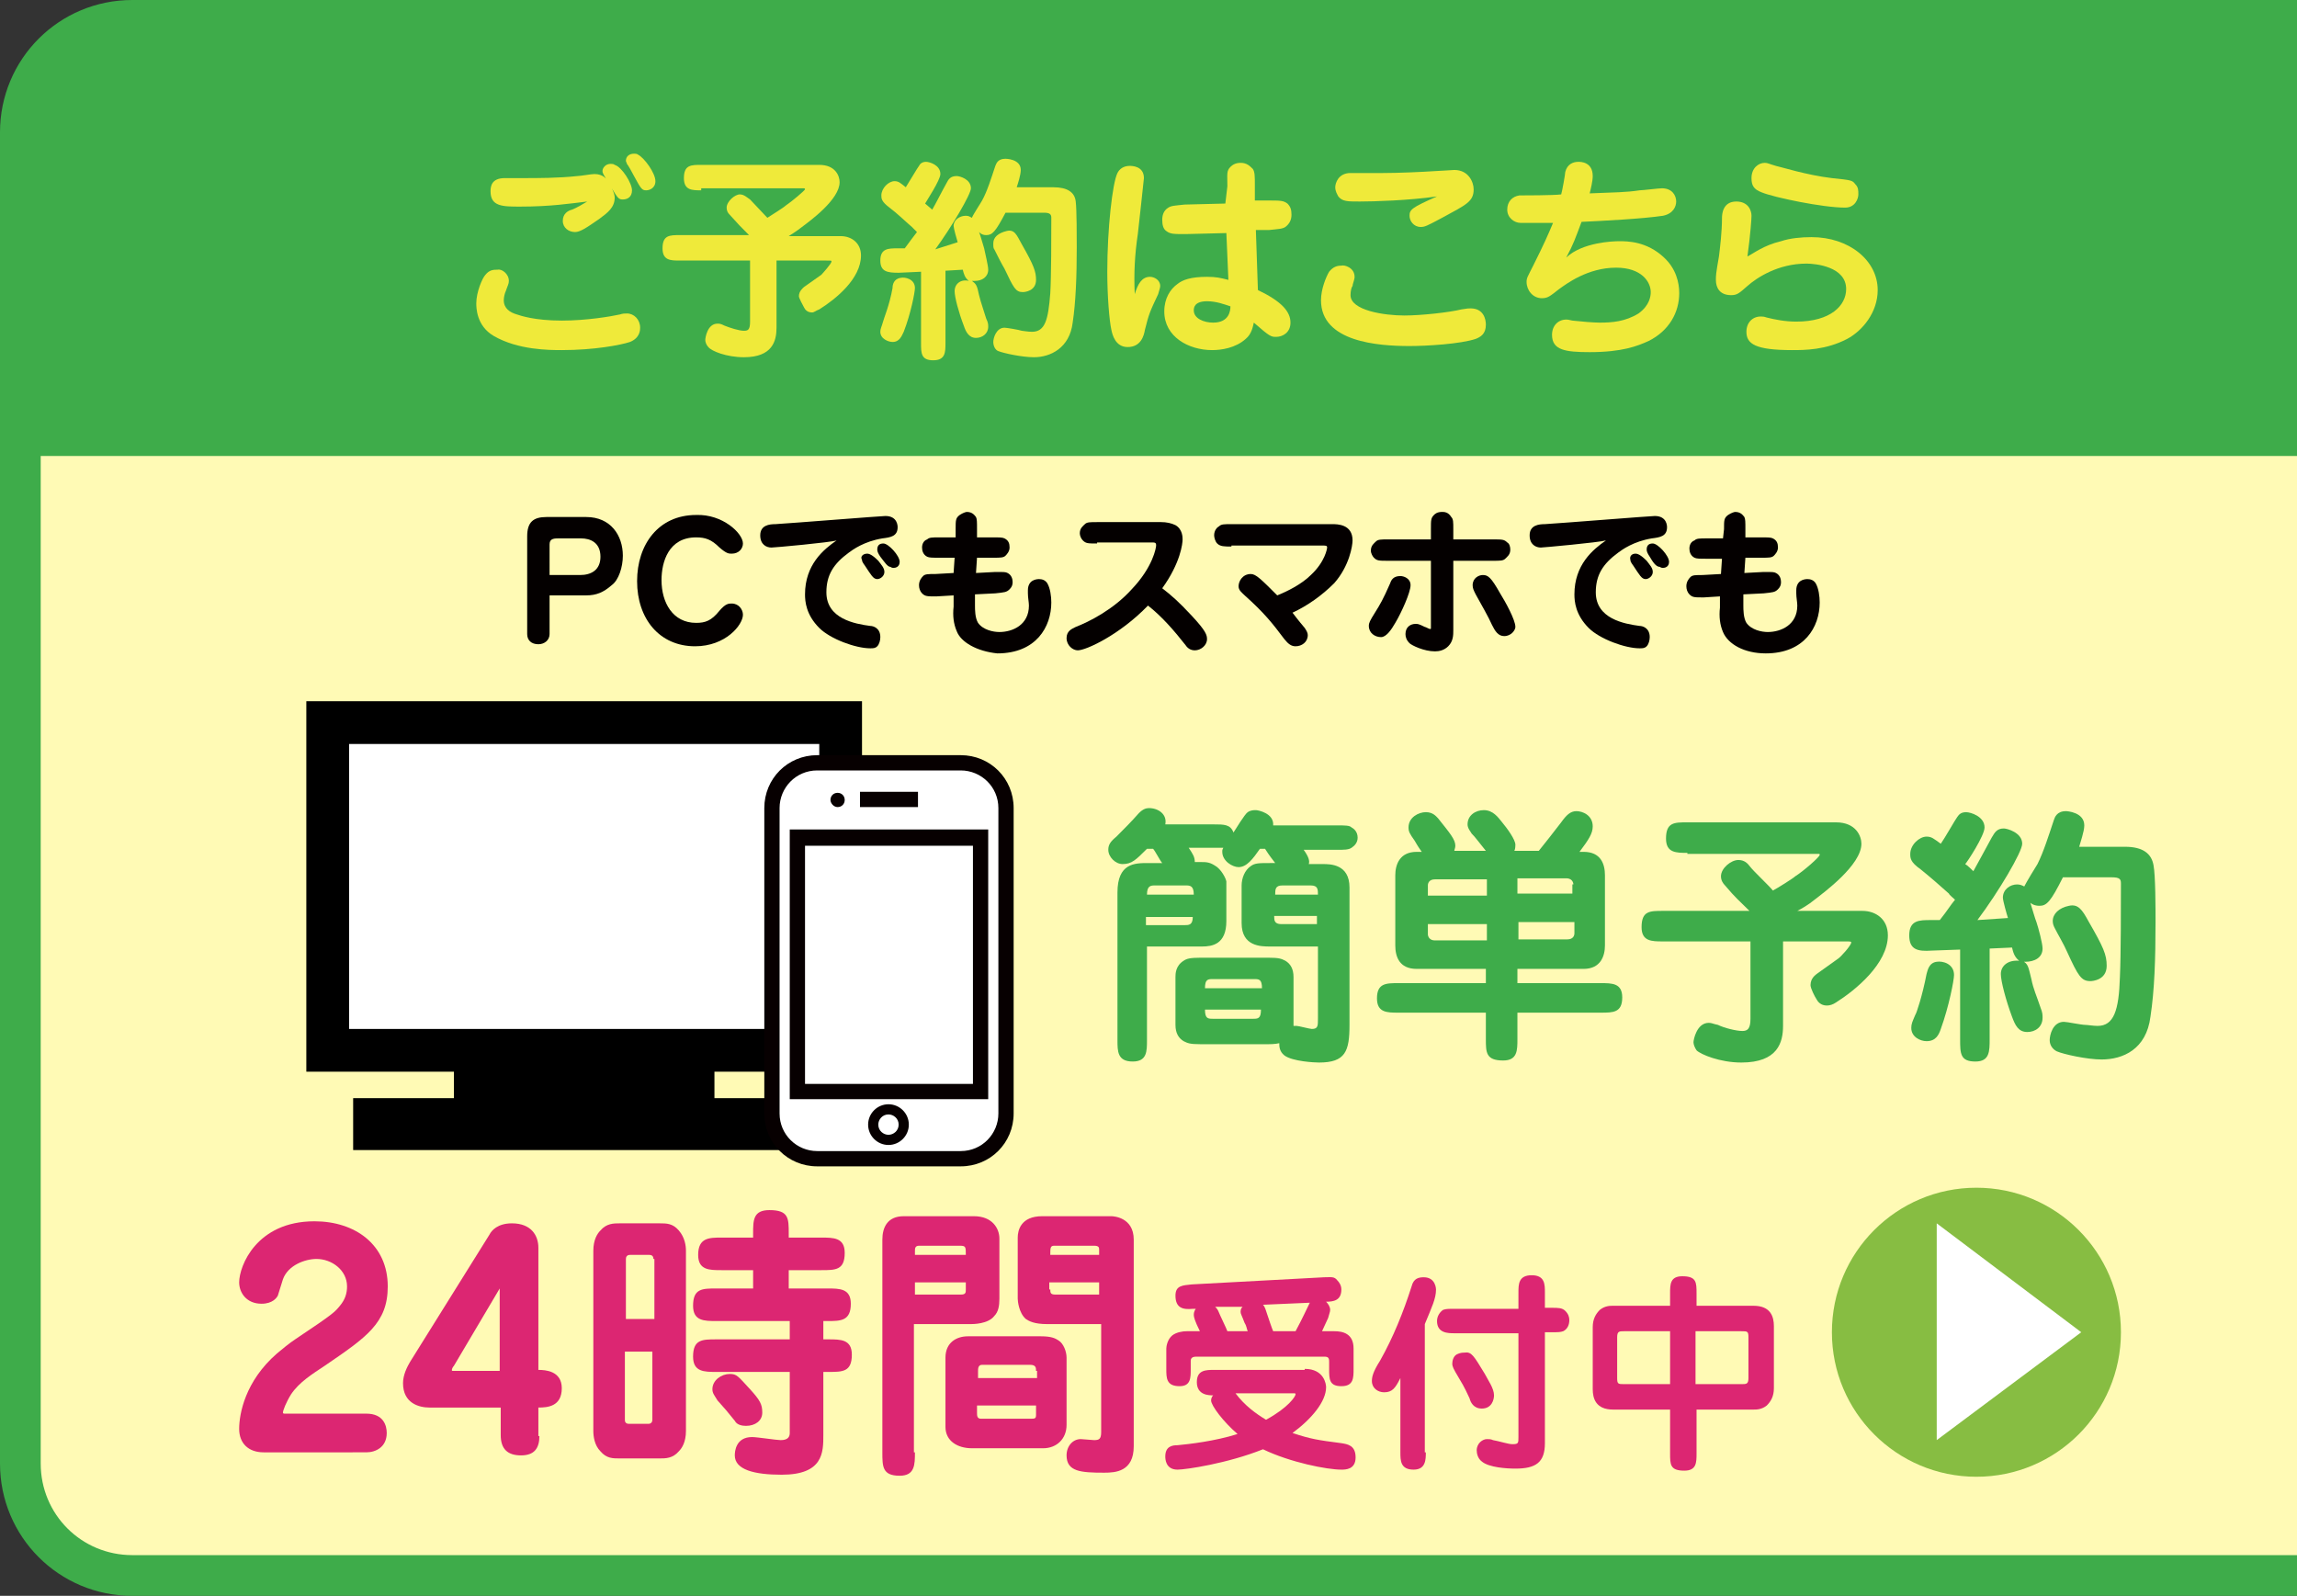 <?xml version="1.0" encoding="utf-8"?>
<!-- Generator: Adobe Illustrator 25.1.0, SVG Export Plug-In . SVG Version: 6.00 Build 0)  -->
<svg version="1.1" id="レイヤー_1" xmlns="http://www.w3.org/2000/svg" xmlns:xlink="http://www.w3.org/1999/xlink" x="0px"
	 y="0px" width="225.7px" height="156.8px" viewBox="0 0 225.7 156.8" style="enable-background:new 0 0 225.7 156.8;"
	 xml:space="preserve">
<rect x="0" y="0" width="225.7" height="156.8" fill="#333333" stroke="none"/>
<style type="text/css">
	.st0{fill:#FFFAB5;}
	.st1{fill:#3EAC4A;}
	.st2{fill:#EFEA3A;}
	.st3{fill:#040000;}
	.st4{fill:#DC2672;}
	.st5{fill:#87BD42;}
	.st6{fill:#FFFFFF;}
	.st7{fill:#070001;}
</style>
<polygon class="st0" points="2.9,33.4 2.9,146.3 9.3,154.8 225.7,154.8 225.7,33.4 "/>
<g>
	<polygon class="st1" points="225.7,44.8 2.9,44.8 2.9,7.7 11.7,2 225.7,2 	"/>
</g>
<path class="st1" d="M225.7,156.8H13c-7.2,0-13-5.8-13-13V13C0,5.8,5.8,0,13,0h212.7v4H13c-5,0-9,4-9,9v130.8c0,5,4,9,9,9h212.7
	V156.8z"/>
<g>
	<path class="st2" d="M50,27.6c0,0.3-0.1,0.4-0.3,1c-0.1,0.2-0.2,0.6-0.2,0.9c0,0.8,0.6,1.2,1.3,1.4c0.3,0.1,1.7,0.6,4.4,0.6
		c2.4,0,4.8-0.4,5.7-0.6c0.3-0.1,0.5-0.1,0.7-0.1c0.7,0,1.3,0.6,1.3,1.4c0,0.2,0,1-1,1.4c-0.9,0.3-3.5,0.8-6.7,0.8
		c-1.2,0-4.3,0-6.7-1.4c-1.7-1-1.7-2.8-1.7-3.2c0-1.1,0.6-2.5,0.9-2.8c0.4-0.5,0.8-0.5,1.2-0.5C49.3,26.4,50,26.9,50,27.6z
		 M51.1,20.3c-1.7,0-2.9,0-2.9-1.5c0-0.5,0.1-1.3,1.4-1.3c0,0,1.6,0,2,0c1.1,0,3.3,0,5.1-0.2c0.3,0,1.4-0.2,1.7-0.2
		c0.9,0,1.2,0.5,1.4,0.8c0.2,0.3,0.6,1.1,0.6,1.5c0,1-0.7,1.5-1.5,2.1c-1.3,0.9-1.9,1.3-2.4,1.3c-0.6,0-1.2-0.4-1.2-1.1
		c0-0.7,0.5-1,0.9-1.1c0.5-0.2,1-0.5,1.5-0.8C56,20,54.1,20.3,51.1,20.3z M62.1,18.7c0,0.7-0.5,0.9-0.9,0.9c-0.4,0-0.5-0.1-1.2-1.3
		c-0.8-1.3-0.8-1.3-0.8-1.5c0-0.3,0.3-0.7,0.8-0.7c0.1,0,0.3,0,0.4,0.1C61.1,16.4,62.1,18,62.1,18.7z M64.4,17.8
		c0,0.7-0.6,0.9-0.9,0.9c-0.4,0-0.5-0.1-1.2-1.4c-0.2-0.4-0.6-1.1-0.7-1.2c0-0.1-0.1-0.2-0.1-0.3c0-0.4,0.3-0.7,0.8-0.7
		c0.1,0,0.3,0,0.4,0.1C63.3,15.5,64.4,17,64.4,17.8z"/>
	<path class="st2" d="M68.9,18.7c-0.9,0-1.7,0-1.7-1.2c0-1.3,0.7-1.3,1.7-1.3h11.6c1.6,0,2,1.1,2,1.7c0,1.7-2.9,3.8-3.7,4.4
		c-0.5,0.4-1,0.7-1.3,0.9h5.1c1.1,0,2,0.7,2,1.9c0,2.3-2.5,4.3-4.1,5.3c-0.3,0.1-0.5,0.3-0.7,0.3c-0.5,0-0.7-0.3-0.8-0.5
		c-0.1-0.2-0.5-0.9-0.5-1.1c0-0.5,0.4-0.8,0.5-0.9l1.7-1.2c0.1-0.1,1-1.1,1-1.3c0-0.1,0-0.1-0.5-0.1h-4.9v6.6c0,1.3-0.4,2.9-3.2,2.9
		c-1.7,0-3.2-0.6-3.5-1c-0.2-0.2-0.3-0.5-0.3-0.7c0-0.2,0.2-1.6,1.2-1.6c0.2,0,0.3,0,0.7,0.2c0.5,0.2,1.4,0.5,1.9,0.5
		c0.4,0,0.6-0.1,0.6-0.9v-6h-6.9c-0.9,0-1.7,0-1.7-1.2c0-1.3,0.7-1.3,1.7-1.3h6.8c-0.9-0.9-1-1-1.9-2c-0.2-0.2-0.3-0.4-0.3-0.7
		c0-0.6,0.8-1.3,1.3-1.3c0.4,0,0.7,0.3,1,0.5c0.3,0.3,1.5,1.6,1.7,1.8c0.3-0.2,1.6-1,1.8-1.2c0.6-0.4,1.9-1.5,1.9-1.6
		c0,0,0-0.1-0.1-0.1h-0.4H68.9z"/>
	<path class="st2" d="M89.9,28.3c0,0.4-0.4,2.5-1.1,4.3c-0.2,0.4-0.4,1-1.1,1c-0.4,0-1.2-0.3-1.2-1c0-0.3,0.1-0.4,0.3-1.1
		c0-0.1,0.6-1.5,0.9-3.2c0-0.3,0.1-0.9,0.8-1C88.9,27.2,89.9,27.4,89.9,28.3z M94.1,23.8c-0.1-0.3-0.4-1.4-0.4-1.6
		c0-0.6,0.6-1,1.2-1c0.3,0,0.4,0.1,0.6,0.2c0.1-0.3,0.9-1.5,1-1.7c0.5-0.9,0.9-2.2,1.3-3.4c0.1-0.2,0.2-0.7,1-0.7c0,0,1.5,0,1.5,1.1
		c0,0.5-0.3,1.4-0.4,1.7h3.6c1.4,0,2.1,0.5,2.2,1.4c0.1,0.8,0.1,3.5,0.1,4.5c0,2.9-0.1,5.4-0.4,7.4c-0.3,2.5-2.2,3.4-3.8,3.4
		c-1.2,0-3-0.4-3.5-0.6c-0.3-0.1-0.5-0.5-0.5-0.9c0-0.4,0.3-1.4,1.1-1.4c0.2,0,1.4,0.2,1.7,0.3c0.1,0,0.6,0.1,1,0.1
		c1.3,0,1.6-1.2,1.8-3.8c0.1-1.8,0.1-5.5,0.1-7.4c0-0.3-0.1-0.5-0.7-0.5h-3.8c-1,1.9-1.3,2.2-1.9,2.2c-0.4,0-0.6-0.2-0.7-0.3
		c0.1,0.2,0.4,1.3,0.5,1.6c0.1,0.5,0.4,1.7,0.4,2.1c0,0.7-0.6,1.1-1.3,1.1c-0.1,0-0.2,0-0.3,0c0.4,0.3,0.5,0.4,0.7,1.4
		c0.2,0.8,0.4,1.3,0.7,2.3c0.2,0.4,0.2,0.6,0.2,0.8c0,0.7-0.6,1.1-1.2,1.1c-0.7,0-1-0.6-1.2-1.2c-0.5-1.3-0.9-2.8-0.9-3.4
		c0-0.7,0.6-1.2,1.4-1c-0.4-0.3-0.5-0.7-0.6-1.1l-1.7,0.1v7.1c0,0.9,0,1.7-1.2,1.7c-1.2,0-1.2-0.7-1.2-1.7v-7l-2.2,0.1
		c-1.1,0-1.8-0.1-1.8-1.2c0-1.2,0.8-1.2,1.7-1.2l0.7,0c0.6-0.8,0.8-1.1,1.2-1.6c-0.1-0.1-0.4-0.4-0.5-0.5c-0.7-0.6-1.4-1.3-2.2-1.9
		c-0.8-0.6-0.8-0.9-0.8-1.2c0-0.7,0.7-1.4,1.3-1.4c0.4,0,0.6,0.2,1.1,0.6c0.2-0.3,1.2-2,1.3-2.1c0.1-0.2,0.3-0.4,0.7-0.4
		c0.3,0,1.4,0.3,1.4,1.2c0,0.6-1.4,2.7-1.5,2.9c0.1,0.1,0.6,0.5,0.7,0.6c0.3-0.5,1-1.9,1.4-2.6c0.2-0.4,0.4-0.7,1-0.7
		c0.3,0,1.4,0.3,1.4,1.2c0,0.6-1.9,3.8-3.5,6L94.1,23.8z M100.4,24c1.2,2.1,1.4,2.7,1.4,3.5c0,1.1-1.1,1.2-1.3,1.2
		c-0.7,0-0.9-0.4-1.8-2.3c-0.3-0.5-0.7-1.3-1-1.9c-0.1-0.1-0.1-0.3-0.1-0.6c0-0.6,0.5-1,1.3-1.2S99.9,23.1,100.4,24z"/>
	<path class="st2" d="M111.5,28.9c0.3-1,0.7-1.7,1.5-1.7c0.4,0,1,0.3,1,0.9c0,0.2-0.1,0.4-0.2,0.8c-0.8,1.7-0.9,1.9-1.3,3.5
		c-0.1,0.6-0.4,1.7-1.7,1.7c-1.2,0-1.5-1.2-1.6-1.7c-0.2-0.9-0.4-3.3-0.4-5.7c0-4.2,0.5-8.7,1-9.7c0.2-0.4,0.6-0.7,1.2-0.7
		c0.2,0,1.4,0,1.4,1.2c0,0.1-0.5,4.6-0.6,5.5C111.5,25,111.4,26.9,111.5,28.9L111.5,28.9z M120.6,18.3c0-1.2-0.1-1.5,0.3-1.9
		c0.2-0.2,0.5-0.4,1-0.4c0.6,0,0.9,0.3,1.2,0.6c0.2,0.3,0.2,0.7,0.2,1.6l0,1.5l1.3,0c1.2,0,1.5,0,1.9,0.3c0.3,0.3,0.4,0.6,0.4,1.1
		c0,0.5-0.2,0.9-0.6,1.2c-0.3,0.2-0.7,0.2-1.6,0.3l-1.3,0l0.2,5.9c2.3,1.1,3.2,2.1,3.2,3.2c0,1-0.8,1.4-1.4,1.4
		c-0.5,0-0.6,0-2.2-1.4c-0.1,0.4-0.2,1.1-0.8,1.6c-1,0.9-2.4,1.1-3.3,1.1c-2.3,0-4.7-1.3-4.7-3.8c0-1.3,0.6-2.2,1.3-2.7
		c0.5-0.4,1.3-0.7,2.9-0.7c0.9,0,1.3,0.1,2.1,0.3l-0.2-4.6l-4,0.1c-1.2,0-1.5,0-1.9-0.3c-0.3-0.2-0.4-0.6-0.4-1.1
		c0-0.4,0.1-0.9,0.6-1.2c0.3-0.2,0.7-0.2,1.6-0.3l4-0.1L120.6,18.3z M118.6,29.6c-1.3,0-1.3,0.7-1.3,0.9c0,0.8,1,1.2,1.9,1.2
		c1.6,0,1.7-1.2,1.7-1.6C120.3,29.9,119.5,29.6,118.6,29.6z"/>
	<path class="st2" d="M133.1,27.2c0,0.3-0.2,0.7-0.2,0.9c-0.1,0.1-0.2,0.5-0.2,0.9c0,1.5,3.3,2,5.3,2c1.6,0,4.4-0.3,5.6-0.6
		c0.6-0.1,0.7-0.1,0.9-0.1c1.3,0,1.5,1.1,1.5,1.6c0,0.9-0.5,1.2-1,1.4c-1.5,0.5-4.8,0.7-6.5,0.7c-3.1,0-8.7-0.4-8.7-4.5
		c0-1.1,0.5-2.3,0.8-2.8c0.4-0.5,0.8-0.6,1.2-0.6C132.1,26,133.1,26.3,133.1,27.2z M133.6,19.8c-1.2,0-1.7,0-2.1-0.5
		c-0.1-0.2-0.3-0.5-0.3-0.9c0-0.4,0.3-1.4,1.5-1.4c0.1,0,2.9,0,3.2,0c1.5,0,3.8-0.1,5.3-0.2c0.2,0,1.6-0.1,1.7-0.1
		c1.4,0,1.9,1.2,1.9,1.9c0,1.2-0.7,1.5-3.1,2.8c-1.5,0.8-1.7,0.9-2.1,0.9c-0.7,0-1.1-0.6-1.1-1.1c0-0.6,0.2-0.8,2.7-1.9
		C138.4,19.7,135,19.8,133.6,19.8z"/>
	<path class="st2" d="M153.9,25.3c1.6-1.5,4.6-1.6,5.2-1.6c0.8,0,2.7,0,4.4,1.6c1.2,1.1,1.5,2.5,1.5,3.5c0,1.9-1,3.7-3,4.7
		c-1.1,0.5-2.6,1.1-5.8,1.1c-2.4,0-3.7-0.2-3.7-1.7c0-0.9,0.6-1.5,1.4-1.5c0.1,0,0.2,0,0.6,0.1c0.9,0.1,2.1,0.2,2.7,0.2
		c1.2,0,2.5-0.1,3.8-0.9c1.1-0.8,1.2-1.7,1.2-2.1c0-1-0.9-2.4-3.4-2.4c-2.8,0-4.9,1.6-5.6,2.1c-0.9,0.7-1.1,0.9-1.7,0.9
		c-0.9,0-1.5-0.8-1.5-1.6c0-0.4,0.1-0.5,0.7-1.7c1-2,1.4-2.9,1.9-4.1c-0.5,0-2.9,0-3.2,0c-0.6,0-1.3-0.5-1.3-1.3
		c0-0.8,0.5-1.3,1.2-1.4c0.3,0,3.4,0,4.1-0.1c0.1-0.3,0.4-2,0.4-2.2c0.2-0.8,0.8-1,1.3-1c0.2,0,1.4,0,1.4,1.4c0,0.5-0.2,1.3-0.3,1.7
		c2.5-0.1,3.6-0.1,4.9-0.3c0.3,0,1.9-0.2,2.2-0.2c1,0,1.4,0.7,1.4,1.3c0,0.5-0.3,1.2-1.3,1.4c-2,0.3-5.9,0.5-8,0.6
		C154.8,23.4,154.6,24,153.9,25.3z"/>
	<path class="st2" d="M175,23.7c0.9-0.3,2-0.4,3-0.4c3.7,0,6.5,2.3,6.5,5.2c0,2.2-1.5,4-3,4.8c-2.1,1.1-4.2,1.1-5.4,1.1
		c-3.6,0-4.5-0.6-4.5-1.8c0-0.9,0.6-1.5,1.4-1.5c0.2,0,0.3,0,0.6,0.1c0.8,0.2,1.8,0.4,2.9,0.4c3.4,0,4.9-1.6,4.9-3.2
		c0-2.2-3-2.5-3.9-2.5c-2.8,0-4.9,1.4-5.8,2.2c-0.8,0.7-1,0.9-1.6,0.9c-1.1,0-1.5-0.7-1.5-1.5c0-0.4,0-0.6,0.3-2.3
		c0.1-0.8,0.3-2.4,0.3-3.8c0-0.4,0.1-1.6,1.4-1.6c1.2,0,1.5,0.9,1.5,1.4c0,0.3-0.1,1.8-0.4,4C172.3,24.9,173.3,24.1,175,23.7z
		 M181.3,20.4c-2.2,0-7-1-8.2-1.5c-0.8-0.3-1-0.7-1-1.4c0-1,0.7-1.5,1.3-1.5c0.3,0,0.4,0.1,1.1,0.3c0.5,0.1,3,0.9,5.5,1.2
		c1.9,0.2,2,0.2,2.3,0.6c0.3,0.3,0.3,0.6,0.3,1C182.6,19.5,182.3,20.4,181.3,20.4z"/>
</g>
<g>
	<path class="st3" d="M57.6,50.8c2.4,0,3.6,1.8,3.6,3.8c0,1.1-0.4,2.4-1.1,2.9c-0.8,0.7-1.5,1-2.5,1h-3.6v3.8c0,0.6-0.5,1-1.1,1
		c-0.7,0-1.1-0.4-1.1-1v-9.6c0-1.4,0.6-1.9,1.9-1.9H57.6z M54.1,56.5H57c1.1,0,2-0.5,2-1.8c0-1.4-1-1.8-1.9-1.8h-2.3
		c-0.5,0-0.8,0.1-0.8,0.6V56.5z"/>
	<path class="st3" d="M73,53.4c0,0.5-0.4,1-1.1,1c-0.3,0-0.5,0-1.2-0.6c-0.8-0.8-1.4-1-2.3-1c-2.7,0-3.4,2.4-3.4,4.2
		c0,2.2,1.1,4.2,3.4,4.2c0.9,0,1.5-0.2,2.3-1.2c0.6-0.7,0.9-0.7,1.2-0.7c0.7,0,1.1,0.6,1.1,1.1c0,1-1.7,3.1-4.7,3.1
		c-3.5,0-5.7-2.7-5.7-6.4c0-3.6,2.1-6.5,5.8-6.5C71,50.5,73,52.4,73,53.4z"/>
	<path class="st3" d="M75.8,53.8c-0.5,0-1.1-0.3-1.1-1.2c0-1,0.9-1.1,1.5-1.1c1.7-0.1,10.4-0.8,10.8-0.8c1.2,0,1.2,1,1.2,1.1
		c0,0.9-0.7,1-1.5,1.1c-1.8,0.3-2.9,1.1-3.3,1.4c-1.5,1.1-2.2,2.2-2.2,3.9c0,2.6,2.8,3.1,4.3,3.3c0.3,0,1,0.2,1,1.1
		c0,0.3-0.1,0.7-0.3,0.9c-0.2,0.2-0.4,0.2-0.7,0.2c-1.4,0-3.9-0.9-5-2c-1.3-1.3-1.4-2.6-1.4-3.3c0-2.9,1.8-4.4,3.1-5.3
		C81.6,53.3,76.1,53.8,75.8,53.8z M85.2,54.4c0.2,0,0.5,0.1,1.1,0.7c0.3,0.4,0.6,0.7,0.6,1.1c0,0.4-0.4,0.7-0.7,0.7
		c-0.4,0-0.6-0.4-1.2-1.3c-0.3-0.4-0.3-0.5-0.3-0.6C84.5,54.7,84.8,54.4,85.2,54.4z M86.5,54.7c-0.2-0.3-0.3-0.5-0.3-0.7
		c0-0.4,0.2-0.6,0.6-0.6c0.5,0,1.6,1.2,1.6,1.8c0,0.5-0.4,0.6-0.6,0.6c0,0-0.2,0-0.3-0.1C87.2,55.7,86.9,55.2,86.5,54.7z"/>
	<path class="st3" d="M93.9,52c0-0.9,0-1.1,0.4-1.4c0.3-0.2,0.6-0.3,0.7-0.3c0.6,0,0.8,0.4,0.9,0.5c0.1,0.2,0.1,0.5,0.1,1.2l0,0.8
		l1.5,0c0.7,0,1,0,1.2,0.1c0.4,0.2,0.5,0.5,0.5,0.9c0,0.4-0.3,0.7-0.4,0.8c-0.2,0.2-0.5,0.2-1.2,0.2l-1.6,0l-0.1,1.5l1.9-0.1
		c0.9,0,1,0,1.2,0.1c0.4,0.2,0.5,0.6,0.5,0.9c0,0.3-0.1,0.5-0.3,0.7c-0.3,0.3-0.5,0.3-1.4,0.4l-2,0.1l0,1.1c0,0.4,0,1.2,0.3,1.7
		c0.5,0.7,1.5,0.9,2.1,0.9c1.3,0,2.9-0.7,2.9-2.6c0-0.3-0.1-0.8-0.1-1.2c0-0.1,0-0.2,0-0.3c0-1,0.8-1.1,1.1-1.1
		c0.3,0,0.6,0.1,0.8,0.4c0.3,0.5,0.4,1.3,0.4,1.9c0,2.4-1.5,5-5.3,5C96,64,94.4,63.1,94,62c-0.3-0.7-0.4-1.5-0.3-2.4l0-1.1L92,58.6
		c-0.9,0-1.1,0-1.4-0.3c-0.2-0.2-0.3-0.5-0.3-0.8c0-0.4,0.2-0.7,0.4-0.9c0.2-0.2,0.5-0.2,1.2-0.2l1.8-0.1l0.1-1.5l-1.5,0
		c-0.7,0-1,0-1.2-0.1c-0.4-0.2-0.5-0.6-0.5-0.9c0-0.4,0.2-0.7,0.5-0.8c0.2-0.2,0.5-0.2,1.2-0.2l1.6,0L93.9,52z"/>
	<path class="st3" d="M107.8,53.4c-0.9,0-1.1,0-1.4-0.3c-0.2-0.2-0.3-0.5-0.3-0.7c0-0.5,0.3-0.7,0.5-0.9c0.2-0.2,0.5-0.2,1.2-0.2
		h6.3c0.5,0,1,0.1,1.4,0.3c0.7,0.4,0.7,1.2,0.7,1.4c0,0.4-0.2,2.3-2,4.8c0.9,0.7,1.6,1.3,2.9,2.7c1.4,1.5,1.5,1.9,1.5,2.3
		c0,0.6-0.6,1.1-1.2,1.1c-0.4,0-0.7-0.2-0.9-0.5c-1.1-1.4-2.3-2.8-3.7-3.9c-2.8,2.9-6.1,4.4-6.9,4.4c-0.5,0-1.1-0.5-1.1-1.2
		s0.5-0.9,0.9-1.1c1.3-0.5,3.7-1.7,5.5-3.7c2.1-2.2,2.4-4.1,2.4-4.3c0-0.3-0.1-0.3-0.5-0.3H107.8z"/>
	<path class="st3" d="M121,53.7c-0.7,0-1.1,0-1.4-0.3c-0.2-0.2-0.3-0.6-0.3-0.8c0-0.5,0.3-0.8,0.5-0.9c0.2-0.2,0.5-0.2,1.2-0.2h9.9
		c0.5,0,2,0,2,1.6c0,0.5-0.3,2.5-1.8,4.2c-1.2,1.2-2.6,2.2-4.1,2.9c0,0,0.6,0.8,1.2,1.5c0.2,0.3,0.3,0.5,0.3,0.7
		c0,0.7-0.6,1.1-1.2,1.1c-0.4,0-0.7-0.2-1.1-0.7c-1.2-1.6-2-2.6-3.9-4.3c-0.3-0.3-0.6-0.5-0.6-0.9c0-0.5,0.4-1.2,1.2-1.2
		c0.5,0,1,0.5,2.6,2.1c1-0.4,2.4-1.1,3.3-2c1.4-1.3,1.6-2.6,1.6-2.7c0-0.2-0.1-0.2-0.6-0.2H121z"/>
	<path class="st3" d="M134.5,61.5c0-0.3,0.1-0.5,0.6-1.3c0.5-0.8,0.8-1.3,1.5-2.9c0.1-0.3,0.3-0.7,1-0.7c0.3,0,1,0.2,1,0.9
		c0,0.7-0.9,2.7-1.5,3.7c-0.4,0.7-0.9,1.4-1.4,1.4C135.1,62.6,134.5,62.2,134.5,61.5z M140.6,52c0-0.9,0-1.1,0.3-1.4
		c0.1-0.1,0.3-0.3,0.8-0.3c0.2,0,0.6,0,0.9,0.5c0.2,0.2,0.2,0.5,0.2,1.2V53h3.9c0.9,0,1.1,0,1.4,0.3c0.2,0.1,0.3,0.4,0.3,0.7
		c0,0.5-0.3,0.7-0.5,0.9c-0.2,0.2-0.5,0.2-1.2,0.2h-3.9v6.8c0,0.5,0,1.1-0.5,1.6c-0.4,0.4-0.9,0.5-1.3,0.5c-1.1,0-2.3-0.6-2.5-0.8
		c-0.3-0.3-0.4-0.6-0.4-0.9c0-0.7,0.5-1,1-1c0.2,0,0.3,0,0.9,0.3c0.1,0,0.4,0.2,0.5,0.2c0.1,0,0.1,0,0.1-0.1v-0.2v-6.4h-4.2
		c-0.9,0-1.1,0-1.4-0.3c-0.1-0.1-0.3-0.4-0.3-0.7c0-0.5,0.3-0.7,0.5-0.9c0.2-0.2,0.5-0.2,1.2-0.2h4.2V52z M147.8,62.5
		c-0.6,0-0.9-0.5-1.2-1.1c-0.3-0.7-1.1-2.1-1.6-3c-0.2-0.4-0.3-0.6-0.3-0.9c0-0.7,0.6-1,1-1c0.5,0,0.8,0.2,1.7,1.8
		c0.5,0.8,1.5,2.6,1.5,3.3C148.9,61.9,148.5,62.5,147.8,62.5z"/>
	<path class="st3" d="M151.4,53.8c-0.5,0-1.1-0.3-1.1-1.2c0-1,0.9-1.1,1.5-1.1c1.7-0.1,10.4-0.8,10.8-0.8c1.2,0,1.2,1,1.2,1.1
		c0,0.9-0.7,1-1.5,1.1c-1.8,0.3-2.9,1.1-3.3,1.4c-1.5,1.1-2.2,2.2-2.2,3.9c0,2.6,2.8,3.1,4.3,3.3c0.3,0,1,0.2,1,1.1
		c0,0.3-0.1,0.7-0.3,0.9c-0.2,0.2-0.4,0.2-0.7,0.2c-1.4,0-3.9-0.9-5-2c-1.3-1.3-1.4-2.6-1.4-3.3c0-2.9,1.8-4.4,3.1-5.3
		C157.1,53.3,151.6,53.8,151.4,53.8z M160.7,54.4c0.2,0,0.5,0.1,1.1,0.7c0.3,0.4,0.6,0.7,0.6,1.1c0,0.4-0.4,0.7-0.7,0.7
		c-0.4,0-0.6-0.4-1.2-1.3c-0.3-0.4-0.3-0.5-0.3-0.6C160.1,54.7,160.3,54.4,160.7,54.4z M162.1,54.7c-0.2-0.3-0.3-0.5-0.3-0.7
		c0-0.4,0.2-0.6,0.6-0.6c0.5,0,1.6,1.2,1.6,1.8c0,0.5-0.4,0.6-0.6,0.6c0,0-0.2,0-0.3-0.1C162.7,55.7,162.4,55.2,162.1,54.7z"/>
	<path class="st3" d="M169.4,52c0-0.9,0-1.1,0.4-1.4c0.3-0.2,0.6-0.3,0.7-0.3c0.6,0,0.8,0.4,0.9,0.5c0.1,0.2,0.1,0.5,0.1,1.2l0,0.8
		l1.5,0c0.7,0,1,0,1.2,0.1c0.4,0.2,0.5,0.5,0.5,0.9c0,0.4-0.3,0.7-0.4,0.8c-0.2,0.2-0.5,0.2-1.2,0.2l-1.6,0l-0.1,1.5l1.9-0.1
		c0.9,0,1,0,1.2,0.1c0.4,0.2,0.5,0.6,0.5,0.9c0,0.3-0.1,0.5-0.3,0.7c-0.3,0.3-0.5,0.3-1.4,0.4l-2,0.1l0,1.1c0,0.4,0,1.2,0.3,1.7
		c0.5,0.7,1.5,0.9,2.1,0.9c1.3,0,2.9-0.7,2.9-2.6c0-0.3-0.1-0.8-0.1-1.2c0-0.1,0-0.2,0-0.3c0-1,0.8-1.1,1.1-1.1
		c0.3,0,0.6,0.1,0.8,0.4c0.3,0.5,0.4,1.3,0.4,1.9c0,2.4-1.5,5-5.3,5c-2.1,0-3.7-0.9-4.2-2.1c-0.3-0.7-0.4-1.5-0.3-2.4l0-1.1
		l-1.6,0.1c-0.9,0-1.1,0-1.4-0.3c-0.2-0.2-0.3-0.5-0.3-0.8c0-0.4,0.2-0.7,0.4-0.9c0.2-0.2,0.5-0.2,1.2-0.2l1.8-0.1l0.1-1.5l-1.5,0
		c-0.7,0-1,0-1.2-0.1c-0.4-0.2-0.5-0.6-0.5-0.9c0-0.4,0.2-0.7,0.5-0.8c0.2-0.2,0.5-0.2,1.2-0.2l1.6,0L169.4,52z"/>
</g>
<g>
	<path class="st4" d="M25.9,142.7c-1.5,0-2.4-0.9-2.4-2.3c0-1.5,0.6-4.7,3.7-7.4c0.6-0.5,1.2-1,1.8-1.4c3.9-2.6,3.9-2.7,4.4-3.3
		c0.5-0.6,0.7-1.2,0.7-1.9c0-1.6-1.5-2.7-3-2.7c-1.1,0-2.8,0.6-3.3,2c-0.1,0.3-0.4,1.3-0.5,1.6c-0.1,0.2-0.5,0.8-1.6,0.8
		c-1.5,0-2.2-1.1-2.2-2.1c0-1.6,1.7-6,7.4-6c4,0,7.2,2.3,7.2,6.4c0,3.6-2.1,5-6.2,7.8c-1.2,0.8-2.5,1.6-3.3,2.8
		c-0.5,0.8-0.8,1.6-0.8,1.8c0,0.1,0.1,0.1,0.2,0.1h8c1.7,0,2,1.2,2,1.9c0,1.4-1.1,1.9-2,1.9H25.9z"/>
	<path class="st4" d="M53,141.1c0,1.2-0.5,1.9-1.8,1.9c-1.3,0-2-0.6-2-2v-2.7h-7c-1,0-2.6-0.4-2.6-2.4c0-0.8,0.4-1.6,0.7-2.1
		l7.8-12.5c0.2-0.4,0.8-1.1,2.2-1.1c1.9,0,2.6,1.2,2.6,2.4v12c0.7,0,2.3,0.1,2.3,1.8c0,1.8-1.4,1.9-2.3,1.9V141.1z M44.6,134.2
		c-0.1,0.1-0.2,0.3-0.2,0.4s0,0.1,0.2,0.1h4.5v-8.1L44.6,134.2z"/>
	<path class="st4" d="M64.8,120.2c0.7,0,1.3,0,1.9,0.7c0.6,0.7,0.7,1.5,0.7,2v17.7c0,1.1-0.4,1.7-0.7,2c-0.6,0.7-1.3,0.7-1.9,0.7
		h-3.9c-0.7,0-1.3,0-1.9-0.7c-0.6-0.6-0.7-1.5-0.7-2v-17.7c0-1.1,0.4-1.7,0.7-2c0.6-0.7,1.3-0.7,1.9-0.7H64.8z M64.2,123.7
		c0-0.1,0-0.4-0.4-0.4h-1.9c-0.3,0-0.4,0.2-0.4,0.4v5.9h2.8V123.7z M61.4,132.8v6.7c0,0.1,0,0.4,0.4,0.4h1.9c0.3,0,0.4-0.2,0.4-0.4
		v-6.7H61.4z M80.9,131.6h0.5c1.2,0,2.3,0,2.3,1.5c0,1.7-0.9,1.7-2.3,1.7h-0.5v6.2c0,1.7,0,3.9-4.1,3.9c-2.7,0-4.6-0.5-4.6-1.9
		c0-0.4,0.1-1.8,1.7-1.8c0.5,0,2.4,0.3,2.8,0.3c0.7,0,0.9-0.3,0.9-0.7v-6h-7.2c-1.2,0-2.3,0-2.3-1.5c0-1.7,0.9-1.7,2.3-1.7h7.2v-1.8
		h-7.2c-1.2,0-2.3,0-2.3-1.5c0-1.7,0.9-1.7,2.3-1.7H74v-1.8h-3.1c-1.2,0-2.3,0-2.3-1.5c0-1.7,1.1-1.7,2.3-1.7H74v-0.4
		c0-1.3,0-2.3,1.6-2.3c1.9,0,1.9,0.8,1.9,2.3v0.4h3.2c1.2,0,2.3,0,2.3,1.5c0,1.7-0.9,1.7-2.3,1.7h-3.2v1.8h3.8c1.2,0,2.3,0,2.3,1.5
		c0,1.7-1,1.7-2.3,1.7h-0.4V131.6z M73.3,140.1c-0.4,0-0.9-0.1-1.1-0.5c-0.8-1-0.9-1.1-1.7-2c-0.3-0.5-0.5-0.7-0.5-1.1
		c0-0.9,0.9-1.5,1.7-1.5c0.7,0,0.8,0.2,2,1.5c1,1.1,1.2,1.5,1.2,2.3C74.9,139.6,74.2,140.1,73.3,140.1z"/>
	<path class="st4" d="M89.9,142.7c0,1.2,0,2.3-1.5,2.3c-1.7,0-1.7-0.9-1.7-2.3v-20.9c0-1.2,0.5-2.3,2.1-2.3h6.9
		c1.8,0,2.5,1.2,2.5,2.2v5.9c0,0.7-0.1,1.3-0.5,1.7c-0.6,0.8-2.1,0.8-2.3,0.8h-5.6V142.7z M94.9,123.3c0-0.8,0-0.9-0.6-0.9h-4
		c-0.4,0-0.4,0.3-0.4,0.5v0.4H94.9z M89.9,127.2h4.5c0.5,0,0.5-0.2,0.5-0.5V126h-5V127.2z M102.3,131.3c1,0,1.4,0.2,1.7,0.4
		c0.5,0.3,0.8,1.1,0.8,1.7v6.6c0,1.4-1,2.3-2.3,2.3h-7c-1.4,0-2.6-0.7-2.6-2.1v-6.8c0-1.5,1.1-2.1,2.2-2.1H102.3z M101.8,134.7
		c0-0.3,0-0.6-0.6-0.6h-4.7c-0.4,0-0.4,0.4-0.4,0.6v0.7h5.8V134.7z M96,138.1v0.7c0,0.3,0,0.6,0.4,0.6h4.8c0.5,0,0.6,0,0.6-0.4v-0.9
		H96z M102.9,130.1c-1.3,0-1.8-0.3-2.1-0.5c-0.7-0.6-0.8-1.8-0.8-2v-6c0-0.7,0.3-2.1,2.4-2.1h6.8c0.2,0,2.2,0.1,2.2,2.3v20.3
		c0,2.5-1.8,2.6-2.9,2.6c-2.3,0-3.7-0.1-3.7-1.7c0-0.9,0.6-1.6,1.4-1.6c0.2,0,1.1,0.1,1.3,0.1c0.5,0,0.7-0.1,0.7-0.8v-10.6H102.9z
		 M108,123.3v-0.5c0-0.2,0-0.4-0.5-0.4h-3.9c-0.4,0-0.4,0.2-0.4,0.9H108z M103.2,126.7c0,0.3,0,0.5,0.5,0.5h4.3V126h-4.9V126.7z"/>
	<path class="st4" d="M128.2,134.5c1.9,0,2.1,1.5,2.1,1.8c0,1.4-1.4,3.1-3.3,4.5c1.8,0.6,2.5,0.7,4.8,1c0.6,0.1,1.4,0.2,1.4,1.4
		c0,1.2-1,1.2-1.4,1.2c-1.4,0-5-0.7-7.7-2c-3.5,1.4-7.6,2-8.4,2c-1.2,0-1.2-1.1-1.2-1.3c0-1,0.7-1.1,1.2-1.1
		c1.1-0.1,3.7-0.4,5.9-1.1c-1.4-1.2-2.6-2.8-2.6-3.3c0-0.2,0.1-0.4,0.2-0.5c-0.4,0-1.6,0-1.6-1.3c0-1.2,0.9-1.2,1.7-1.2H128.2z
		 M131.1,130.8c0.8,0,1.9,0.2,1.9,1.7v2c0,0.9,0,1.7-1.2,1.7c-1.2,0-1.2-0.7-1.2-1.7v-0.7c0-0.4-0.1-0.5-0.5-0.5h-12.5
		c-0.2,0-0.6,0-0.6,0.4v0.8c0,0.9,0,1.7-1.1,1.7c-1.3,0-1.3-0.8-1.3-1.7v-2c0-0.2,0.1-0.9,0.6-1.3c0.4-0.3,1-0.4,1.4-0.4h1.3
		c-0.5-1-0.6-1.4-0.6-1.6c0-0.4,0.2-0.6,0.2-0.6h-0.3c-1,0.1-1.7-0.1-1.7-1.3c0-1,0.7-1,1.6-1.1l13-0.7c0.7,0,1-0.1,1.3,0.3
		c0.2,0.2,0.4,0.5,0.4,0.9c0,1.1-0.8,1.2-1.5,1.2c0.2,0.2,0.4,0.5,0.4,0.8c0,0.2-0.1,0.4-0.2,0.8c-0.1,0.2-0.5,1.1-0.6,1.3H131.1z
		 M119.4,128.4c0.1,0.1,0.2,0.2,0.3,0.4c0.2,0.5,0.8,1.7,0.9,2h2c-0.1-0.2-0.1-0.5-0.3-0.8c-0.3-0.8-0.4-0.9-0.4-1.1
		c0-0.3,0.1-0.4,0.2-0.5L119.4,128.4z M121.4,136.9c0.9,1.2,2,2,3,2.6c2.2-1.2,2.9-2.3,2.9-2.5c0-0.1,0-0.1-0.3-0.1H121.4z
		 M124.1,128.2c0.2,0.2,0.3,0.6,0.4,0.9c0.1,0.3,0.5,1.5,0.6,1.7h2.2c0.6-1.1,1.2-2.4,1.4-2.8L124.1,128.2z"/>
	<path class="st4" d="M140.1,142.7c0,0.7,0,1.7-1.2,1.7c-1.3,0-1.3-0.9-1.3-1.7v-7.3c-0.5,1-0.8,1.4-1.6,1.4c-0.6,0-1.2-0.4-1.2-1.1
		c0-0.4,0.1-0.9,0.8-2c1.3-2.3,2.3-4.8,3.1-7.3c0.2-0.8,0.7-0.9,1.2-0.9c1.2,0,1.2,1.2,1.2,1.2c0,0.9-0.4,1.7-1.1,3.4V142.7z
		 M149.2,127c0-0.8,0-1.7,1.3-1.7c1.3,0,1.3,0.9,1.3,1.7v1.5h0.7c0.6,0,1,0,1.3,0.3c0.3,0.3,0.4,0.6,0.4,0.9c0,0.5-0.2,0.9-0.6,1.1
		c-0.3,0.1-0.5,0.1-1.1,0.1h-0.7v10.9c0,1.9-0.9,2.5-2.9,2.5c-0.8,0-2.6-0.1-3.3-0.7c-0.4-0.3-0.5-0.8-0.5-1.1c0-0.7,0.6-1.1,1-1.1
		c0.2,0,0.4,0,0.6,0.1c0.6,0.1,1.5,0.4,1.9,0.4c0.6,0,0.6-0.1,0.6-0.7v-10.2h-6.3c-0.6,0-1.7,0-1.7-1.2c0-0.5,0.3-0.9,0.6-1.1
		c0.3-0.1,0.5-0.1,1.1-0.1h6.3V127z M145.9,135c0.3,0.6,0.9,1.4,0.9,2.1c0,0.4-0.2,1.3-1.2,1.3c-0.8,0-1.1-0.6-1.2-1
		c-0.6-1.3-0.7-1.4-1.4-2.6c-0.1-0.2-0.3-0.5-0.3-0.8c0-0.3,0.1-0.7,0.4-0.9c0.2-0.1,0.4-0.2,0.8-0.2
		C144.6,132.8,144.8,133.2,145.9,135z"/>
	<path class="st4" d="M172.3,128.3c1.7,0,2,1.1,2,2v6.1c0,0.8-0.3,1.3-0.7,1.7c-0.5,0.4-1,0.4-1.3,0.4h-5.6v4.3c0,0.9,0,1.7-1.2,1.7
		c-1.4,0-1.4-0.6-1.4-1.7v-4.3h-5.6c-1.7,0-2-1.1-2-2v-6.1c0-0.8,0.3-1.3,0.7-1.7c0.5-0.4,1-0.4,1.3-0.4h5.6v-1.2
		c0-0.9,0-1.7,1.2-1.7c1.4,0,1.4,0.6,1.4,1.7v1.2H172.3z M164.1,130.8h-4.5c-0.5,0-0.7,0-0.7,0.6v4c0,0.6,0.1,0.6,0.7,0.6h4.5V130.8
		z M166.6,136h4.5c0.5,0,0.7,0,0.7-0.6v-4c0-0.6-0.1-0.6-0.7-0.6h-4.5V136z"/>
</g>
<g>
	<path class="st1" d="M112.7,83.4c-1.1,1.1-1.5,1.5-2.4,1.5c-0.7,0-1.4-0.7-1.4-1.4c0-0.5,0.2-0.8,0.8-1.3c0.7-0.7,1.5-1.5,2.2-2.3
		c0.4-0.4,0.7-0.5,1-0.5c0.9,0,1.8,0.6,1.6,1.6h4.7c1.1,0,1.7,0,2,0.8c0.2-0.3,1.1-1.8,1.4-2c0.3-0.2,0.6-0.2,0.8-0.2
		c0.2,0,1.8,0.3,1.7,1.5h6.2c0.9,0,1.3,0,1.5,0.2c0.2,0.1,0.6,0.4,0.6,1c0,0.5-0.3,0.8-0.6,1c-0.3,0.2-0.7,0.2-1.5,0.2h-3.2
		c0.5,0.7,0.6,1.1,0.5,1.4h1.4c0.7,0,2.6,0,2.6,2.3v13.5c0,2.6-0.4,3.7-3,3.7c-0.4,0-2.6-0.1-3.4-0.7c-0.5-0.4-0.5-0.9-0.5-1.2
		c-0.4,0.1-1,0.1-1.1,0.1H118c-1.1,0-1.3-0.1-1.7-0.3c-0.5-0.3-0.8-0.8-0.8-1.6V96c0-0.3,0-1.1,0.8-1.6c0.3-0.2,0.6-0.3,1.7-0.3h6.6
		c1.1,0,1.3,0.1,1.7,0.3c0.5,0.3,0.8,0.8,0.8,1.6v4.4c0,0.2,0,0.3,0,0.4c0.1,0,0.2,0,0.3,0c0.2,0,1.3,0.3,1.5,0.3
		c0.6,0,0.6-0.3,0.6-1v-7.1h-4.7c-0.9,0-2.8,0-2.8-2.3V87c0-0.7,0.3-1.5,0.9-1.9c0.4-0.3,0.8-0.3,1.9-0.3h0.5
		c-0.7-0.9-0.8-1.1-1-1.4h-0.5c-0.7,1-1.3,1.8-2.1,1.8c-0.6,0-1.6-0.6-1.6-1.5c0-0.2,0-0.2,0.1-0.4h-1h-2.4c0.4,0.6,0.6,0.9,0.6,1.4
		h0.5c0.7,0,1,0,1.7,0.5c0.6,0.5,0.9,1.3,0.9,1.4v3.9c0,2.3-1.4,2.5-2.4,2.5h-5.4v9.2c0,1.1,0,2.1-1.4,2.1c-1.5,0-1.5-1-1.5-2.1
		V87.7c0-2.9,1.7-2.9,3-2.9h1.4c-0.2-0.2-0.7-1.2-0.9-1.4H112.7z M117.3,87.9c0-0.9-0.4-0.9-0.8-0.9h-3c-0.4,0-0.8,0-0.8,0.9H117.3z
		 M112.6,90.1v0.8h3.8c0.4,0,0.8,0,0.8-0.8H112.6z M119.2,96.2c-0.5,0-0.8,0-0.8,0.9h5.6c0-0.9-0.3-0.9-0.8-0.9H119.2z M118.4,99.2
		c0,0.9,0.3,0.9,0.8,0.9h3.9c0.5,0,0.8,0,0.8-0.9H118.4z M129.5,87.9c0-0.5,0-0.9-0.7-0.9h-2.8c-0.7,0-0.7,0.4-0.7,0.9H129.5z
		 M125.2,90c0,0.4,0,0.8,0.7,0.8h3.5V90H125.2z"/>
	<path class="st1" d="M146,83.6c-0.9-1.1-1-1.3-1.4-1.7c-0.1-0.2-0.4-0.5-0.4-0.9c0-0.9,0.8-1.4,1.6-1.4c0.9,0,1.4,0.7,1.8,1.2
		c0.5,0.6,1.3,1.7,1.3,2.2c0,0.1,0,0.4-0.1,0.6h2.4c0.5-0.6,1.5-1.9,2.2-2.8c0.5-0.7,0.9-1.1,1.5-1.1c0.6,0,1.6,0.4,1.6,1.5
		c0,0.7-0.4,1.3-1.3,2.5h0.4c1.7,0,2.1,1.2,2.1,2.3v6.9c0,1-0.4,2.3-2.1,2.3h-6.5v1.4h8.2c1.1,0,2.1,0,2.1,1.4
		c0,1.5-0.9,1.5-2.1,1.5h-8.2v2.6c0,1.1,0,2.1-1.4,2.1c-1.7,0-1.7-0.8-1.7-2.1v-2.6h-8.6c-1.1,0-2.1,0-2.1-1.4
		c0-1.5,0.9-1.5,2.1-1.5h8.6v-1.4h-6.8c-1.7,0-2.1-1.2-2.1-2.3v-6.9c0-1,0.4-2.3,2.1-2.3h0.5c-0.2-0.3-0.3-0.4-0.7-1.1
		c-0.5-0.7-0.6-0.9-0.6-1.3c0-1,1-1.5,1.7-1.5c0.7,0,1,0.4,1.2,0.6c1.2,1.5,1.7,2.1,1.7,2.7c0,0.2-0.1,0.4-0.1,0.5H146z M146.1,87.9
		v-1.5H141c-0.6,0-0.7,0.4-0.7,0.6v1H146.1z M140.3,91.8c0,0,0,0.6,0.7,0.6h5.1v-1.6h-5.8V91.8z M154.6,86.9c0,0,0-0.6-0.7-0.6h-4.8
		v1.5h5.4V86.9z M149.2,90.7v1.6h4.8c0.6,0,0.7-0.4,0.7-0.6v-1.1H149.2z"/>
	<path class="st1" d="M165.8,83.8c-1.1,0-2.1,0-2.1-1.4c0-1.6,0.8-1.6,2.1-1.6h14.6c2,0,2.5,1.4,2.5,2.1c0,2.1-3.7,4.8-4.6,5.5
		c-0.6,0.5-1.3,0.9-1.7,1.1h6.4c1.3,0,2.5,0.8,2.5,2.4c0,2.8-3.2,5.4-5.1,6.6c-0.3,0.2-0.6,0.3-0.9,0.3c-0.6,0-0.9-0.4-1-0.6
		c-0.2-0.3-0.6-1.1-0.6-1.4c0-0.7,0.5-1,0.6-1.1l2.1-1.5c0.2-0.1,1.3-1.3,1.3-1.6c0-0.1-0.1-0.1-0.6-0.1h-6.1v8.3
		c0,1.6-0.5,3.6-4.1,3.6c-2.1,0-4-0.8-4.4-1.2c-0.2-0.3-0.3-0.6-0.3-0.8c0-0.2,0.3-1.9,1.5-1.9c0.3,0,0.4,0.1,0.9,0.2
		c0.6,0.3,1.8,0.6,2.4,0.6c0.5,0,0.8-0.2,0.8-1.2v-7.6h-8.6c-1.1,0-2.1,0-2.1-1.4c0-1.6,0.8-1.6,2.1-1.6h8.5
		c-1.1-1.1-1.3-1.2-2.4-2.5c-0.2-0.2-0.4-0.5-0.4-0.9c0-0.8,1-1.6,1.7-1.6c0.6,0,0.9,0.3,1.2,0.7c0.3,0.4,1.9,1.9,2.2,2.3
		c0.4-0.2,2-1.2,2.2-1.4c0.8-0.5,2.4-1.9,2.4-2.1c0-0.1,0-0.1-0.1-0.1H178H165.8z"/>
	<path class="st1" d="M192,95.8c0,0.5-0.5,3.1-1.3,5.3c-0.2,0.6-0.5,1.2-1.4,1.2c-0.6,0-1.5-0.4-1.5-1.3c0-0.4,0.1-0.6,0.4-1.3
		c0.1-0.1,0.7-1.9,1.1-4c0.1-0.3,0.2-1.1,1-1.2C190.9,94.4,192,94.7,192,95.8z M197.3,90.2c-0.1-0.3-0.5-1.7-0.5-2
		c0-0.8,0.7-1.3,1.4-1.3c0.3,0,0.5,0.1,0.7,0.2c0.2-0.4,1.1-1.9,1.3-2.2c0.6-1.2,1.1-2.8,1.6-4.3c0.1-0.3,0.3-0.9,1.2-0.9
		c0.1,0,1.8,0.1,1.8,1.4c0,0.6-0.4,1.7-0.5,2.1h4.5c1.8,0,2.6,0.7,2.8,1.8c0.2,1,0.2,4.3,0.2,5.6c0,3.6-0.1,6.7-0.5,9.3
		c-0.4,3.2-2.7,4.2-4.8,4.2c-1.4,0-3.7-0.5-4.4-0.8c-0.4-0.2-0.7-0.6-0.7-1.1c0-0.5,0.3-1.8,1.4-1.8c0.3,0,1.7,0.3,2.1,0.3
		c0.2,0,0.8,0.1,1.2,0.1c1.6,0,2.1-1.5,2.2-4.8c0.1-2.2,0.1-6.9,0.1-9.2c0-0.4-0.1-0.6-0.9-0.6h-4.8c-1.2,2.4-1.6,2.8-2.3,2.8
		c-0.5,0-0.8-0.2-0.9-0.3c0.1,0.3,0.5,1.7,0.6,1.9c0.2,0.6,0.6,2.1,0.6,2.6c0,0.9-0.8,1.3-1.7,1.3c-0.2,0-0.2,0-0.3-0.1
		c0.6,0.3,0.6,0.6,0.9,1.8c0.2,1,0.5,1.6,0.9,2.8c0.2,0.5,0.2,0.7,0.2,1c0,0.9-0.7,1.4-1.5,1.4c-0.9,0-1.2-0.7-1.5-1.5
		c-0.6-1.6-1.1-3.5-1.1-4.2c0-0.8,0.7-1.4,1.8-1.3c-0.5-0.4-0.6-0.9-0.7-1.3l-2.2,0.1v8.9c0,1.2,0,2.2-1.4,2.2
		c-1.5,0-1.5-0.8-1.5-2.2v-8.8l-2.8,0.1c-1.4,0.1-2.2-0.1-2.2-1.5c0-1.5,1-1.5,2.1-1.5l0.9,0c0.8-1,1-1.4,1.5-2
		c-0.1-0.1-0.6-0.5-0.6-0.6c-0.9-0.8-1.8-1.6-2.8-2.4c-1-0.7-1-1.1-1-1.5c0-0.9,0.9-1.7,1.6-1.7c0.5,0,0.7,0.2,1.4,0.7
		c0.3-0.4,1.5-2.5,1.6-2.6c0.2-0.3,0.4-0.5,0.9-0.5c0.4,0,1.8,0.4,1.8,1.5c0,0.8-1.7,3.4-1.9,3.6c0.2,0.1,0.7,0.6,0.8,0.7
		c0.4-0.7,1.3-2.4,1.8-3.3c0.3-0.5,0.5-0.9,1.2-0.9c0.3,0,1.8,0.4,1.8,1.5c0,0.8-2.3,4.7-4.4,7.5L197.3,90.2z M205.2,90.5
		c1.5,2.6,1.8,3.3,1.8,4.4c0,1.4-1.4,1.5-1.6,1.5c-0.9,0-1.2-0.5-2.3-2.9c-0.3-0.7-0.9-1.7-1.2-2.3c-0.1-0.2-0.2-0.4-0.2-0.7
		c0-0.7,0.6-1.3,1.6-1.5C204.2,88.8,204.6,89.4,205.2,90.5z"/>
</g>
<circle class="st5" cx="194.2" cy="130.9" r="14.2"/>
<polygon class="st6" points="190.3,141.5 190.3,120.2 204.5,130.9 "/>
<rect x="32.4" y="70.1" class="st6" width="49.9" height="33.4"/>
<path d="M30.1,68.9v36.4h14.5v2.6h-9.9v5.1h45.4v-5.1h-9.9v-2.6h14.5V68.9H30.1z M80.5,101.1H34.3v-28h46.2V101.1z"/>
<g>
	<polygon class="st6" points="80.6,74.9 76.7,76.6 75.9,79.3 75.9,110.2 79.1,113.9 95,113.9 98.1,111.8 98.8,110 99.1,79.3 
		96.4,75.5 94.2,74.9 	"/>
	<g>
		<path class="st7" d="M94.4,74.2H80.3c-2.9,0-5.2,2.3-5.2,5.2v30c0,2.9,2.3,5.2,5.2,5.2h14.1c2.9,0,5.2-2.3,5.2-5.2v-30
			C99.6,76.5,97.3,74.2,94.4,74.2z M98.1,109.4c0,2-1.6,3.7-3.7,3.7H80.3c-2,0-3.7-1.6-3.7-3.7v-30c0-2,1.6-3.7,3.7-3.7h14.1
			c2,0,3.7,1.6,3.7,3.7V109.4z"/>
		<path class="st7" d="M77.6,108h19.5V81.5H77.6V108z M79.1,83.1h16.5v23.4H79.1V83.1z"/>
		<path class="st7" d="M87.3,108.5c-1.1,0-2,0.9-2,2c0,1.1,0.9,2,2,2c1.1,0,2-0.9,2-2C89.3,109.4,88.4,108.5,87.3,108.5z
			 M87.3,111.5c-0.5,0-1-0.4-1-1c0-0.5,0.4-1,1-1c0.5,0,1,0.4,1,1C88.3,111.1,87.8,111.5,87.3,111.5z"/>
		<rect x="84.5" y="77.8" class="st7" width="5.7" height="1.5"/>
		<path class="st7" d="M82.3,79.3c0.4,0,0.7-0.3,0.7-0.7c0-0.4-0.3-0.7-0.7-0.7c-0.4,0-0.7,0.3-0.7,0.7
			C81.6,78.9,81.9,79.3,82.3,79.3z"/>
	</g>
</g>
</svg>
